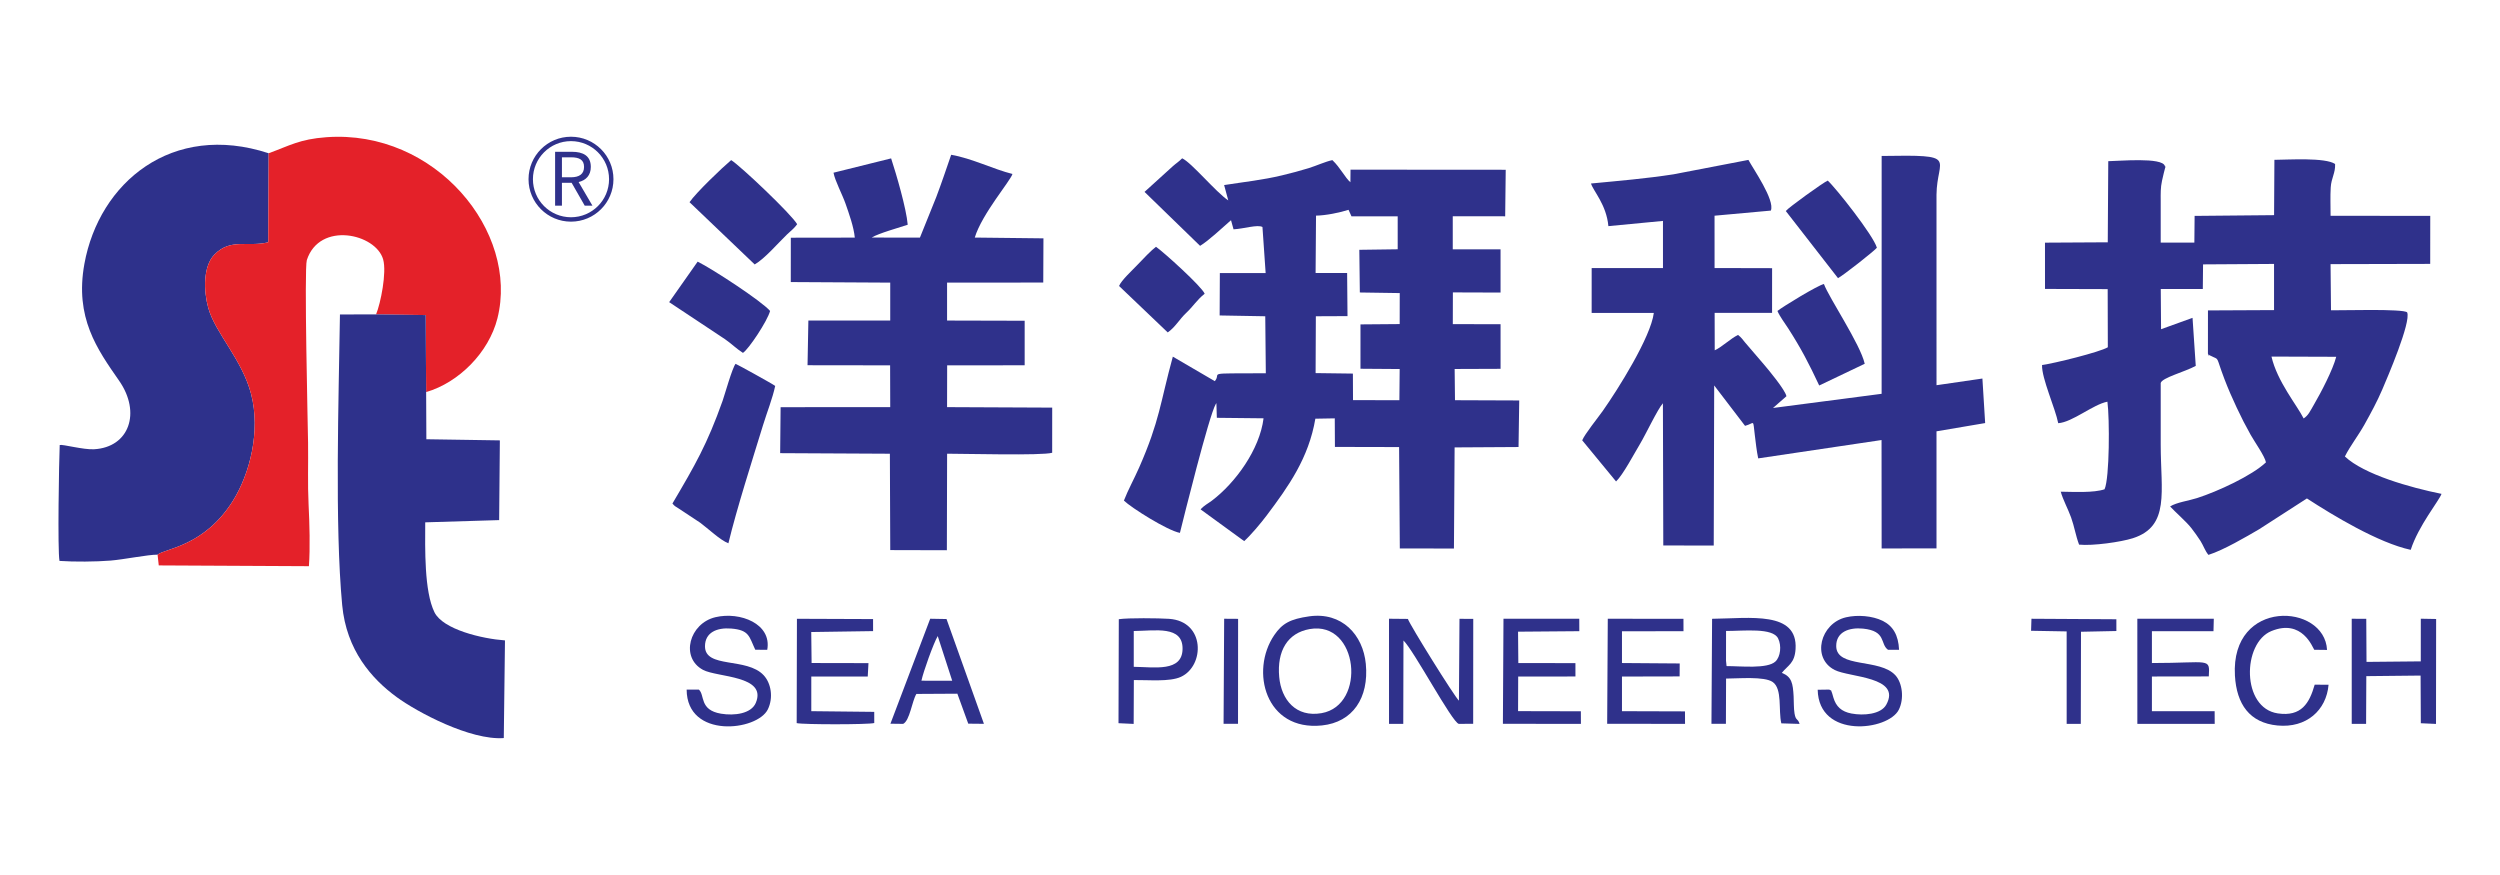<?xml version="1.0" encoding="UTF-8"?> <svg xmlns="http://www.w3.org/2000/svg" xmlns:xlink="http://www.w3.org/1999/xlink" width="1700.787pt" height="595.276pt" viewBox="0 0 1700.787 595.276" version="1.1"><g id="surface1"><path style="fill:none;stroke-width:0.156;stroke-linecap:butt;stroke-linejoin:miter;stroke:rgb(18.431%,19.215%,54.51%);stroke-opacity:1;stroke-miterlimit:22.926;" d="M 20.242 26.095 C 21.031 26.095 21.67 25.455 21.67 24.667 C 21.67 23.879 21.031 23.24 20.242 23.24 C 19.454 23.24 18.815 23.879 18.815 24.667 C 18.815 25.455 19.454 26.095 20.242 26.095 Z M 20.242 26.095 " transform="matrix(19.19,0,0,-19.19,0,595.276)"></path><path style=" stroke:none;fill-rule:nonzero;fill:rgb(18.431%,19.215%,54.51%);fill-opacity:1;" d="M 382.293 107.016 L 388.441 107.016 C 394.191 107.016 397.34 108.715 397.34 113.562 C 397.34 118.312 394.191 120.613 388.441 120.613 L 382.293 120.613 Z M 403.039 139.91 L 393.641 123.863 C 398.641 122.664 401.941 119.262 401.941 113.562 C 401.941 105.914 396.59 103.266 389.141 103.266 L 377.645 103.266 L 377.645 139.91 L 382.293 139.91 L 382.293 124.363 L 388.891 124.363 L 397.789 139.91 Z M 403.039 139.91 "></path><path style=" stroke:none;fill-rule:evenodd;fill:rgb(18.039%,19.215%,54.51%);fill-opacity:1;" d="M 107.203 377.348 C 112.41 373.055 138.957 371.816 158.465 340.699 C 169.98 322.328 177.355 293.242 170.863 268.215 C 164.676 244.367 146.469 226.738 141.656 209.391 C 138.414 197.715 138.172 181.023 145.91 173.148 C 156.969 161.898 168.391 168.266 182.488 164.84 L 182.77 104.258 C 116.98 82.723 67.441 124.254 57.414 179.508 C 50.77 216.105 66.051 237.492 81.047 259.031 C 96.121 280.68 87.965 304.312 63.961 305.637 C 56.707 306.039 42.668 302.16 40.621 302.734 C 40.137 313.637 39.098 374.543 40.477 381.602 C 50.555 382.297 65.156 382.184 75.215 381.371 C 84.27 380.641 100.844 377.258 107.203 377.348 "></path><path style=" stroke:none;fill-rule:evenodd;fill:rgb(89.412%,12.941%,16.078%);fill-opacity:1;" d="M 182.77 104.258 L 182.488 164.84 C 168.391 168.266 156.969 161.898 145.91 173.148 C 138.172 181.023 138.414 197.715 141.656 209.391 C 146.469 226.738 164.676 244.367 170.863 268.215 C 177.355 293.242 169.98 322.328 158.465 340.699 C 138.957 371.816 112.41 373.055 107.203 377.348 L 108.004 384.66 L 210.156 385.188 C 211.078 372.777 210.547 355.566 209.93 343.156 C 209.242 329.398 209.781 315.004 209.586 301.152 C 209.43 290.203 206.871 182.703 208.738 176.949 C 217.383 150.344 255.676 158.914 260.656 176.465 C 263.184 185.383 258.949 206.402 255.84 213.879 L 289.59 214.348 L 289.914 266.738 C 312.188 260.246 332.531 239.785 338.391 216.637 C 353.277 157.805 296.316 87.934 221.988 93.352 C 203.777 94.68 197.078 99.074 182.77 104.258 "></path><path style=" stroke:none;fill-rule:evenodd;fill:rgb(18.039%,19.215%,54.51%);fill-opacity:1;" d="M 289.914 266.738 L 289.59 214.348 L 255.84 213.879 L 231.273 213.934 C 230.441 270.98 227.676 356.961 232.789 411.605 C 235.672 442.406 252.863 461.793 269.844 474.227 C 283.738 484.402 319.906 503.762 342.734 502.121 L 343.547 435.676 C 327.945 434.562 301.309 428.246 295.555 416.504 C 288.559 402.23 289.207 373.203 289.285 355.355 L 339.582 353.836 L 340.062 299.598 L 290.062 298.824 Z M 289.914 266.738 "></path><path style=" stroke:none;fill-rule:evenodd;fill:rgb(18.431%,19.215%,54.51%);fill-opacity:1;" d="M 778.641 130.551 L 816.43 167.25 C 822.297 163.75 831.863 154.66 837.477 149.805 L 839.195 156.016 C 846.504 155.594 855.441 152.609 858.867 154.426 L 861.035 185.754 L 829.879 185.793 L 829.742 214.609 L 860.773 215.16 L 861.156 253.93 C 817.781 254.148 831.645 253.281 826.445 259.301 L 797.895 242.633 C 789.195 274.391 789.055 286.031 774.969 318.09 C 771.625 325.703 767.344 333.43 764.609 340.551 C 769.441 345.324 794 360.852 802.719 362.535 C 805.137 352.715 822.465 282.887 827.078 274.938 C 827.172 274.773 827.363 274.469 827.527 274.25 L 827.832 284.242 L 859.617 284.582 C 856.988 305.77 840.539 328.445 824.465 340.609 C 821.984 342.484 818.977 343.965 816.793 346.551 L 846.43 368.133 C 850.91 364.117 857.781 355.926 861.652 350.785 C 876.629 330.895 890.34 311.555 894.859 284.844 L 908.062 284.613 L 908.164 304.047 L 951.828 304.145 L 952.312 373.125 L 989.137 373.168 L 989.594 304.379 L 1033.082 304.113 L 1033.555 272.438 L 989.852 272.27 L 989.617 251.027 L 1020.863 250.914 L 1020.855 220.543 L 988.367 220.527 L 988.414 198.926 L 1020.852 199.031 L 1020.848 169.633 L 988.332 169.625 L 988.332 147.133 L 1024 147.152 L 1024.363 115.496 L 918.781 115.422 L 918.703 123.992 C 915.164 121.02 911.836 114.031 906.43 108.93 C 901.637 109.949 895.469 112.797 890.27 114.406 C 884.41 116.219 878.383 117.805 872.18 119.293 C 858.695 122.527 846.812 123.695 832.793 125.902 L 835.613 136.344 C 827.129 130.707 810.633 110.594 804.246 107.699 C 801.68 110.258 800.199 111.031 797.922 113.055 Z M 895.312 146.695 L 895.02 185.742 L 916.473 185.746 L 916.73 215.062 L 895.191 215.156 L 895.023 253.82 L 920.395 254.156 L 920.473 272.219 L 952.02 272.262 L 952.219 251.055 L 925.551 250.867 L 925.555 220.691 L 952.223 220.473 L 952.262 199.387 L 925.113 198.98 L 924.766 169.949 L 950.871 169.586 L 950.871 147.18 L 919.43 147.168 L 917.43 142.742 C 911.605 144.613 902.02 146.605 895.312 146.695 "></path><path style=" stroke:none;fill-rule:evenodd;fill:rgb(18.431%,19.215%,54.51%);fill-opacity:1;" d="M 1547.086 146.371 L 1493.027 146.879 L 1492.855 165.047 L 1469.961 165.047 C 1469.965 155.551 1469.992 146.051 1469.957 136.555 C 1469.941 131.742 1469.809 127.684 1470.859 122.941 C 1474.652 105.863 1473.566 116.02 1472.793 112.965 C 1471.227 106.762 1441.027 109.621 1434.285 109.656 L 1433.941 164.84 L 1391.23 165.082 L 1391.246 196.566 L 1433.887 196.691 L 1433.984 236.246 C 1428.512 239.551 1397.227 247.289 1389.234 248.332 C 1388.914 257.379 1398.309 277.859 1400.234 287.902 C 1409.816 287.305 1423.996 275.109 1433.707 273.277 C 1435.234 284.59 1435.207 325.293 1431.758 332.863 C 1424.457 335.371 1410.938 334.625 1401.953 334.504 C 1403.469 340.012 1406.828 346.051 1408.992 352.023 C 1411.223 358.188 1412.105 364.371 1414.43 370.523 C 1423.664 371.477 1442.875 368.762 1451.012 366.156 C 1476.391 358.02 1469.965 334.371 1469.965 302.555 C 1469.965 288.555 1469.965 274.551 1469.965 260.551 C 1470.863 256.957 1486.355 252.984 1493.805 248.926 L 1491.613 216.234 L 1470.203 223.969 L 1470.004 196.633 L 1498.605 196.629 L 1498.773 179.863 L 1547.062 179.559 L 1547.062 210.965 L 1502.109 211.184 L 1502.086 240.555 C 1503.707 243.824 1500.402 240.191 1503.898 242 C 1510.359 245.348 1506.977 241.188 1513.258 257.73 C 1515.848 264.551 1518.629 270.828 1521.668 277.324 C 1524.914 284.273 1527.602 289.469 1531.164 295.832 C 1533.703 300.371 1540.898 310.562 1541.562 314.551 C 1532.016 323.598 1508.793 334.312 1494.715 338.84 C 1488.852 340.73 1480.828 341.73 1476.359 344.551 C 1479.422 347.934 1487.727 355.227 1490.766 359.223 C 1492.766 361.855 1495.125 364.977 1497.012 367.992 C 1499.145 371.398 1500.102 374.738 1502.43 377.496 C 1512.586 374.328 1528.406 365.031 1536.926 360.051 L 1569.43 339.098 C 1587.359 350.746 1618.012 369.285 1640.051 374.07 C 1645.312 357.648 1659.398 340.605 1661 335.984 C 1639.664 331.699 1608.184 322.762 1595.258 310.551 C 1598.68 303.625 1604.492 296.188 1608.625 288.75 C 1613.199 280.523 1617.215 273.141 1620.738 264.902 C 1624.16 256.898 1640.363 219.207 1637.637 212.551 C 1635.59 209.879 1591.367 211.254 1585.816 211.102 L 1585.516 179.688 L 1653.305 179.527 L 1653.34 146.867 L 1585.531 146.801 C 1585.531 140.414 1585.258 133.617 1585.625 127.551 C 1586.016 120.988 1588.902 117.707 1588.598 111.555 C 1581.852 107.035 1556.988 108.645 1547.312 108.738 Z M 1567.207 284.684 C 1570.461 282.523 1571.504 279.891 1574.184 275.305 C 1579.082 266.926 1587.059 251.613 1589.367 242.734 L 1545.32 242.582 C 1549.195 259.504 1562.652 275.609 1567.207 284.684 "></path><path style=" stroke:none;fill-rule:evenodd;fill:rgb(18.431%,19.215%,54.51%);fill-opacity:1;" d="M 1280.094 267.91 L 1206.195 277.559 L 1215.34 269.551 C 1214.477 265.203 1203.086 251.527 1200.023 247.949 L 1187.105 232.879 C 1185.449 230.887 1184.824 229.75 1182.43 227.855 C 1177.133 230.422 1171.559 236.055 1166.555 238.32 L 1166.496 212.863 L 1205.566 212.863 L 1205.586 182.441 L 1166.445 182.352 L 1166.43 146.746 L 1204.73 143.27 C 1207.684 136.227 1192.617 114.707 1189.473 108.785 L 1138.496 118.594 C 1119.734 121.492 1101.637 123 1082.379 124.844 C 1083.855 129.871 1092.902 139.199 1094.207 153.844 L 1131.34 150.293 L 1131.348 182.359 L 1082.836 182.355 L 1082.824 212.875 L 1125.121 212.883 C 1123.055 229.359 1100.75 264.836 1090.406 279.523 C 1087.098 284.223 1078.172 295.234 1076.398 299.555 L 1099.43 327.539 C 1104.211 322.969 1111.719 308.672 1115.785 301.914 C 1119.5 295.73 1127.816 278.152 1131.305 274.348 L 1131.559 371.094 L 1165.879 371.137 L 1166.191 262.223 L 1187.184 289.711 C 1193.918 287.926 1192.375 284.438 1193.859 296.289 C 1194.48 301.219 1195.02 306.605 1196.133 311.848 L 1280.043 299.359 L 1280.105 373.117 L 1317.426 373.09 L 1317.426 293.434 L 1350.531 287.82 L 1348.66 257.523 L 1317.441 262.062 L 1317.426 132.555 C 1317.617 107.117 1333.648 105.203 1280.117 106.102 Z M 1280.094 267.91 "></path><path style=" stroke:none;fill-rule:evenodd;fill:rgb(18.431%,19.215%,54.51%);fill-opacity:1;" d="M 625.84 161.652 L 593.004 161.609 C 597.832 158.688 611.441 154.93 617.535 152.891 C 616.613 141.863 609.809 118.617 606.246 107.754 L 567.047 117.496 C 568.039 122.988 573.098 132.41 575.285 138.719 C 577.633 145.488 580.82 154.273 581.535 161.652 L 538.008 161.715 L 537.977 191.891 L 605.637 192.273 L 605.637 218.078 L 549.949 218.082 L 549.379 248.469 L 605.559 248.543 L 605.637 276.988 L 531.059 277.004 L 530.754 308.289 L 605.395 308.676 L 605.656 374.234 L 644.164 374.332 L 644.332 308.66 C 656.094 308.66 708.918 310.047 715.812 308.027 L 715.832 277.309 L 644.305 276.977 L 644.367 248.539 L 697.094 248.512 L 697.094 218.207 L 644.305 218.074 L 644.305 192.262 L 709.746 192.227 L 709.875 162.152 L 663.145 161.617 C 668.027 145.559 687.41 123.07 688.801 118.355 C 675.941 115.164 661.234 107.727 647.098 105.301 C 643.934 114.48 640.586 124.48 636.957 134.051 Z M 625.84 161.652 "></path><path style=" stroke:none;fill-rule:evenodd;fill:rgb(18.431%,19.215%,54.51%);fill-opacity:1;" d="M 890.66 419.309 C 877.832 421.137 872.336 424.094 866.922 432.031 C 850.234 456.484 860.969 497.531 899.336 493.531 C 920.305 491.344 931.387 474.746 929.188 451.676 C 927.301 431.883 912.887 416.141 890.66 419.309 Z M 891.043 427.953 C 876.016 430.578 868.648 442.734 870.266 460.574 C 871.664 476.023 881.668 488.207 899.082 485.168 C 929.797 479.816 924.27 422.156 891.043 427.953 "></path><path style=" stroke:none;fill-rule:evenodd;fill:rgb(18.431%,19.215%,54.51%);fill-opacity:1;" d="M 457.469 342.555 C 458.957 344.348 459.281 344.434 461.914 346.07 L 476.352 355.613 C 481.625 359.492 489.984 367.52 495.539 369.602 C 501.227 346.023 511.621 313.598 519.098 289.25 C 521.758 280.586 525.625 270.879 527.375 262.555 C 525.84 261.305 501.777 248.004 500.43 247.516 C 498.195 250.133 492.91 268.988 491.59 272.699 C 481.059 302.301 472.988 316.234 457.469 342.555 "></path><path style=" stroke:none;fill-rule:evenodd;fill:rgb(18.431%,19.215%,54.51%);fill-opacity:1;" d="M 1164.328 492.414 L 1174.164 492.395 L 1174.27 461.645 C 1182.492 461.645 1200.25 459.984 1205.988 463.984 C 1212.711 468.668 1209.746 483.246 1211.863 492.109 L 1224.289 492.484 C 1223.008 488.375 1221.75 490.637 1220.848 485.41 C 1220.254 481.98 1220.43 477.293 1220.227 473.707 C 1219.727 464.965 1219.008 460.441 1212.203 457.754 C 1216.41 452.516 1220.938 451.316 1221.547 441.566 C 1223.168 415.492 1190.555 420.676 1164.758 420.973 Z M 1174.234 449.551 L 1174.609 453.152 C 1184.18 453.137 1202.363 455.211 1207.875 450.008 C 1211.27 446.805 1212.172 439.332 1209.672 434.32 C 1205.977 426.902 1186.52 429.258 1174.258 429.258 Z M 1174.234 449.551 "></path><path style=" stroke:none;fill-rule:evenodd;fill:rgb(18.431%,19.215%,54.51%);fill-opacity:1;" d="M 469.094 137.555 L 513.43 179.91 C 520.477 175.812 529.227 165.457 535.395 159.527 C 537.965 157.055 540.355 155.348 542.32 152.551 C 538.469 145.754 503.879 112.965 497.43 108.922 C 491.168 114.203 473.578 131.027 469.094 137.555 "></path><path style=" stroke:none;fill-rule:evenodd;fill:rgb(18.431%,19.215%,54.51%);fill-opacity:1;" d="M 760.934 492.004 L 771.25 492.488 L 771.371 462.652 C 781.023 462.516 795.742 463.992 803.371 460.48 C 819.668 452.98 820.062 422.66 795.281 420.996 C 788.34 420.527 767.438 420.289 761.133 421.258 Z M 771.309 453.645 C 785.469 453.809 804.238 457.293 804.516 441.551 C 804.797 425.41 785.934 429.129 771.309 429.289 Z M 771.309 453.645 "></path><path style=" stroke:none;fill-rule:evenodd;fill:rgb(18.431%,19.215%,54.51%);fill-opacity:1;" d="M 1209.215 211.551 C 1210.875 215.434 1214.18 219.707 1216.562 223.426 C 1225.336 237.109 1230.605 247.258 1237.637 262.262 L 1268.594 247.477 C 1265.707 234.297 1244.223 202.523 1240.844 193.211 C 1236.621 194.125 1213.027 208.488 1209.215 211.551 "></path><path style=" stroke:none;fill-rule:evenodd;fill:rgb(18.431%,19.215%,54.51%);fill-opacity:1;" d="M 455.242 205.555 L 493.219 230.754 C 497.793 233.918 500.574 236.941 505.43 240.07 C 509.211 237.766 522.086 218.398 523.902 211.551 C 518.418 205.039 484.754 182.984 474.621 177.996 Z M 455.242 205.555 "></path><path style=" stroke:none;fill-rule:evenodd;fill:rgb(18.431%,19.215%,54.51%);fill-opacity:1;" d="M 1214.895 143.555 L 1250.43 189.238 C 1253.867 187.43 1274.332 171.406 1276.875 168.555 C 1274.629 160.293 1248.691 127.539 1243.43 122.871 C 1240.688 123.926 1216.652 141.211 1214.895 143.555 "></path><path style=" stroke:none;fill-rule:evenodd;fill:rgb(18.431%,19.215%,54.51%);fill-opacity:1;" d="M 992.531 476.676 C 989.395 473.77 959.184 425.246 957.801 421.059 L 944.961 420.934 L 944.973 492.461 L 954.664 492.457 L 954.797 435.742 C 961.824 442.422 987.891 491.508 992.43 492.453 L 1002.223 492.41 L 1002.277 421.023 L 992.91 420.992 Z M 992.531 476.676 "></path><path style=" stroke:none;fill-rule:evenodd;fill:rgb(18.431%,19.215%,54.51%);fill-opacity:1;" d="M 605.773 492.355 L 614.43 492.465 C 618.949 490.203 620.414 477.094 623.43 472.094 L 651.309 471.93 L 658.715 492.316 L 669.383 492.422 L 643.93 421.137 L 632.832 420.938 Z M 626.859 463.09 L 647.789 463.094 L 637.949 432.715 C 635.055 437.699 628.141 456.973 626.859 463.09 "></path><path style=" stroke:none;fill-rule:evenodd;fill:rgb(18.431%,19.215%,54.51%);fill-opacity:1;" d="M 1022.445 492.418 L 1075.523 492.457 L 1075.48 483.895 L 1032.77 483.797 L 1032.848 460.266 L 1071.801 460.227 L 1071.789 451.133 L 1032.945 451.086 L 1032.754 429.746 L 1074.434 429.406 L 1074.398 420.945 L 1022.84 420.949 Z M 1022.445 492.418 "></path><path style=" stroke:none;fill-rule:evenodd;fill:rgb(18.431%,19.215%,54.51%);fill-opacity:1;" d="M 1599.918 492.461 L 1609.695 492.453 L 1609.84 459.988 L 1646.766 459.598 L 1646.922 492.031 L 1657.25 492.496 L 1657.336 421.109 L 1646.91 420.918 L 1646.891 449.938 L 1609.969 450.297 L 1609.809 420.988 L 1599.91 420.945 Z M 1599.918 492.461 "></path><path style=" stroke:none;fill-rule:evenodd;fill:rgb(18.431%,19.215%,54.51%);fill-opacity:1;" d="M 1454.074 492.441 L 1506.699 492.465 L 1506.652 483.852 L 1463.977 483.852 L 1463.977 460.238 L 1502.68 460.18 C 1503.414 447.152 1503.52 451.074 1463.977 451.074 L 1463.977 429.426 L 1505.867 429.426 L 1506.082 420.949 L 1454.062 420.953 Z M 1454.074 492.441 "></path><path style=" stroke:none;fill-rule:evenodd;fill:rgb(18.431%,19.215%,54.51%);fill-opacity:1;" d="M 475.43 469.137 L 467.133 469.16 C 467.32 502.879 515.254 497.355 522.406 482.531 C 526.238 474.586 524.598 464.859 519.57 459.418 C 507.992 446.895 479.488 455.047 479.613 439.562 C 479.684 430.297 487.664 426.828 497.422 427.609 C 509.957 428.613 509.602 433.168 513.832 442.039 L 521.969 442.055 C 525.195 424.375 503.5 415.941 486.77 419.875 C 469.016 424.047 462.578 447.285 478.27 455.715 C 487.957 460.922 522.094 459.465 514.172 478.203 C 511.074 485.535 499.668 487.066 490.516 485.531 C 475.586 483.023 479.672 472.797 475.43 469.137 "></path><path style=" stroke:none;fill-rule:evenodd;fill:rgb(18.431%,19.215%,54.51%);fill-opacity:1;" d="M 541.996 491.945 C 546.438 492.996 590.695 493 594.77 491.891 L 594.758 484.293 L 551.938 483.824 L 551.938 460.238 L 590.34 460.238 L 590.836 451.137 L 552.141 451.059 L 551.906 429.977 L 593.977 429.352 L 593.961 421.168 L 542.164 420.969 Z M 541.996 491.945 "></path><path style=" stroke:none;fill-rule:evenodd;fill:rgb(18.431%,19.215%,54.51%);fill-opacity:1;" d="M 1244.43 469.133 L 1236.598 469.25 C 1237.289 502.871 1284.559 497.137 1291.762 482.879 C 1295.543 475.406 1294.242 464.691 1289.516 459.461 C 1278.84 447.656 1249.32 454.785 1249.203 439.562 C 1249.129 429.801 1258.129 426.73 1267.414 427.656 C 1283.531 429.266 1278.879 438.043 1284.43 442.055 L 1291.965 442.051 C 1291.512 432.09 1287.844 425.797 1280.684 422.309 C 1273.82 418.965 1263.789 418.105 1255.844 419.961 C 1238.469 424.016 1232.184 447.645 1248.18 455.805 C 1258.211 460.918 1293.801 460.266 1283.266 479.395 C 1279.621 486.008 1267.809 486.984 1259.566 485.418 C 1252.797 484.133 1249.098 480.668 1247.309 474.664 C 1247.16 474.176 1246.5 471.73 1246.398 471.527 C 1245.145 468.992 1246.91 470.48 1244.43 469.133 "></path><path style=" stroke:none;fill-rule:evenodd;fill:rgb(18.431%,19.215%,54.51%);fill-opacity:1;" d="M 1093.383 492.414 L 1146.355 492.449 L 1146.316 483.961 L 1103.453 483.832 L 1103.453 460.266 L 1142.672 460.176 L 1142.73 451.363 L 1103.453 451.066 L 1103.453 429.461 L 1145.309 429.418 L 1145.277 420.98 L 1093.797 420.945 Z M 1093.383 492.414 "></path><path style=" stroke:none;fill-rule:evenodd;fill:rgb(18.431%,19.215%,54.51%);fill-opacity:1;" d="M 761.312 194.555 L 794.43 226.156 C 799.508 222.633 802.434 217.168 806.875 212.992 C 811.922 208.246 814.102 204.184 819.555 199.828 C 817.727 195.066 791.5 171.34 786.43 167.891 C 783.566 169.973 777.504 176.242 773.449 180.555 C 770.27 183.938 762.863 190.68 761.312 194.555 "></path><path style=" stroke:none;fill-rule:evenodd;fill:rgb(18.431%,19.215%,54.51%);fill-opacity:1;" d="M 1584.152 465.855 L 1574.719 465.781 C 1571.133 478.383 1565.68 487.703 1549.617 485.332 C 1524.797 481.672 1525.406 437.461 1545.23 429.332 C 1566.305 420.691 1573.375 440.715 1574.43 442.047 L 1583.125 442.156 C 1581.504 410.312 1517.445 406.887 1520.453 459.586 C 1521.57 479.113 1530.449 491.738 1549.406 493.562 C 1569.062 495.449 1582.68 483.234 1584.152 465.855 "></path><path style=" stroke:none;fill-rule:evenodd;fill:rgb(18.431%,19.215%,54.51%);fill-opacity:1;" d="M 1381.773 429.125 L 1405.973 429.559 L 1405.984 492.453 L 1415.605 492.445 L 1415.734 429.797 L 1439.805 429.289 L 1439.797 421.289 L 1382.031 420.949 Z M 1381.773 429.125 "></path><path style=" stroke:none;fill-rule:evenodd;fill:rgb(18.431%,19.215%,54.51%);fill-opacity:1;" d="M 832.414 492.414 L 842.242 492.43 L 842.301 421.008 L 832.816 420.945 Z M 832.414 492.414 "></path></g></svg> 